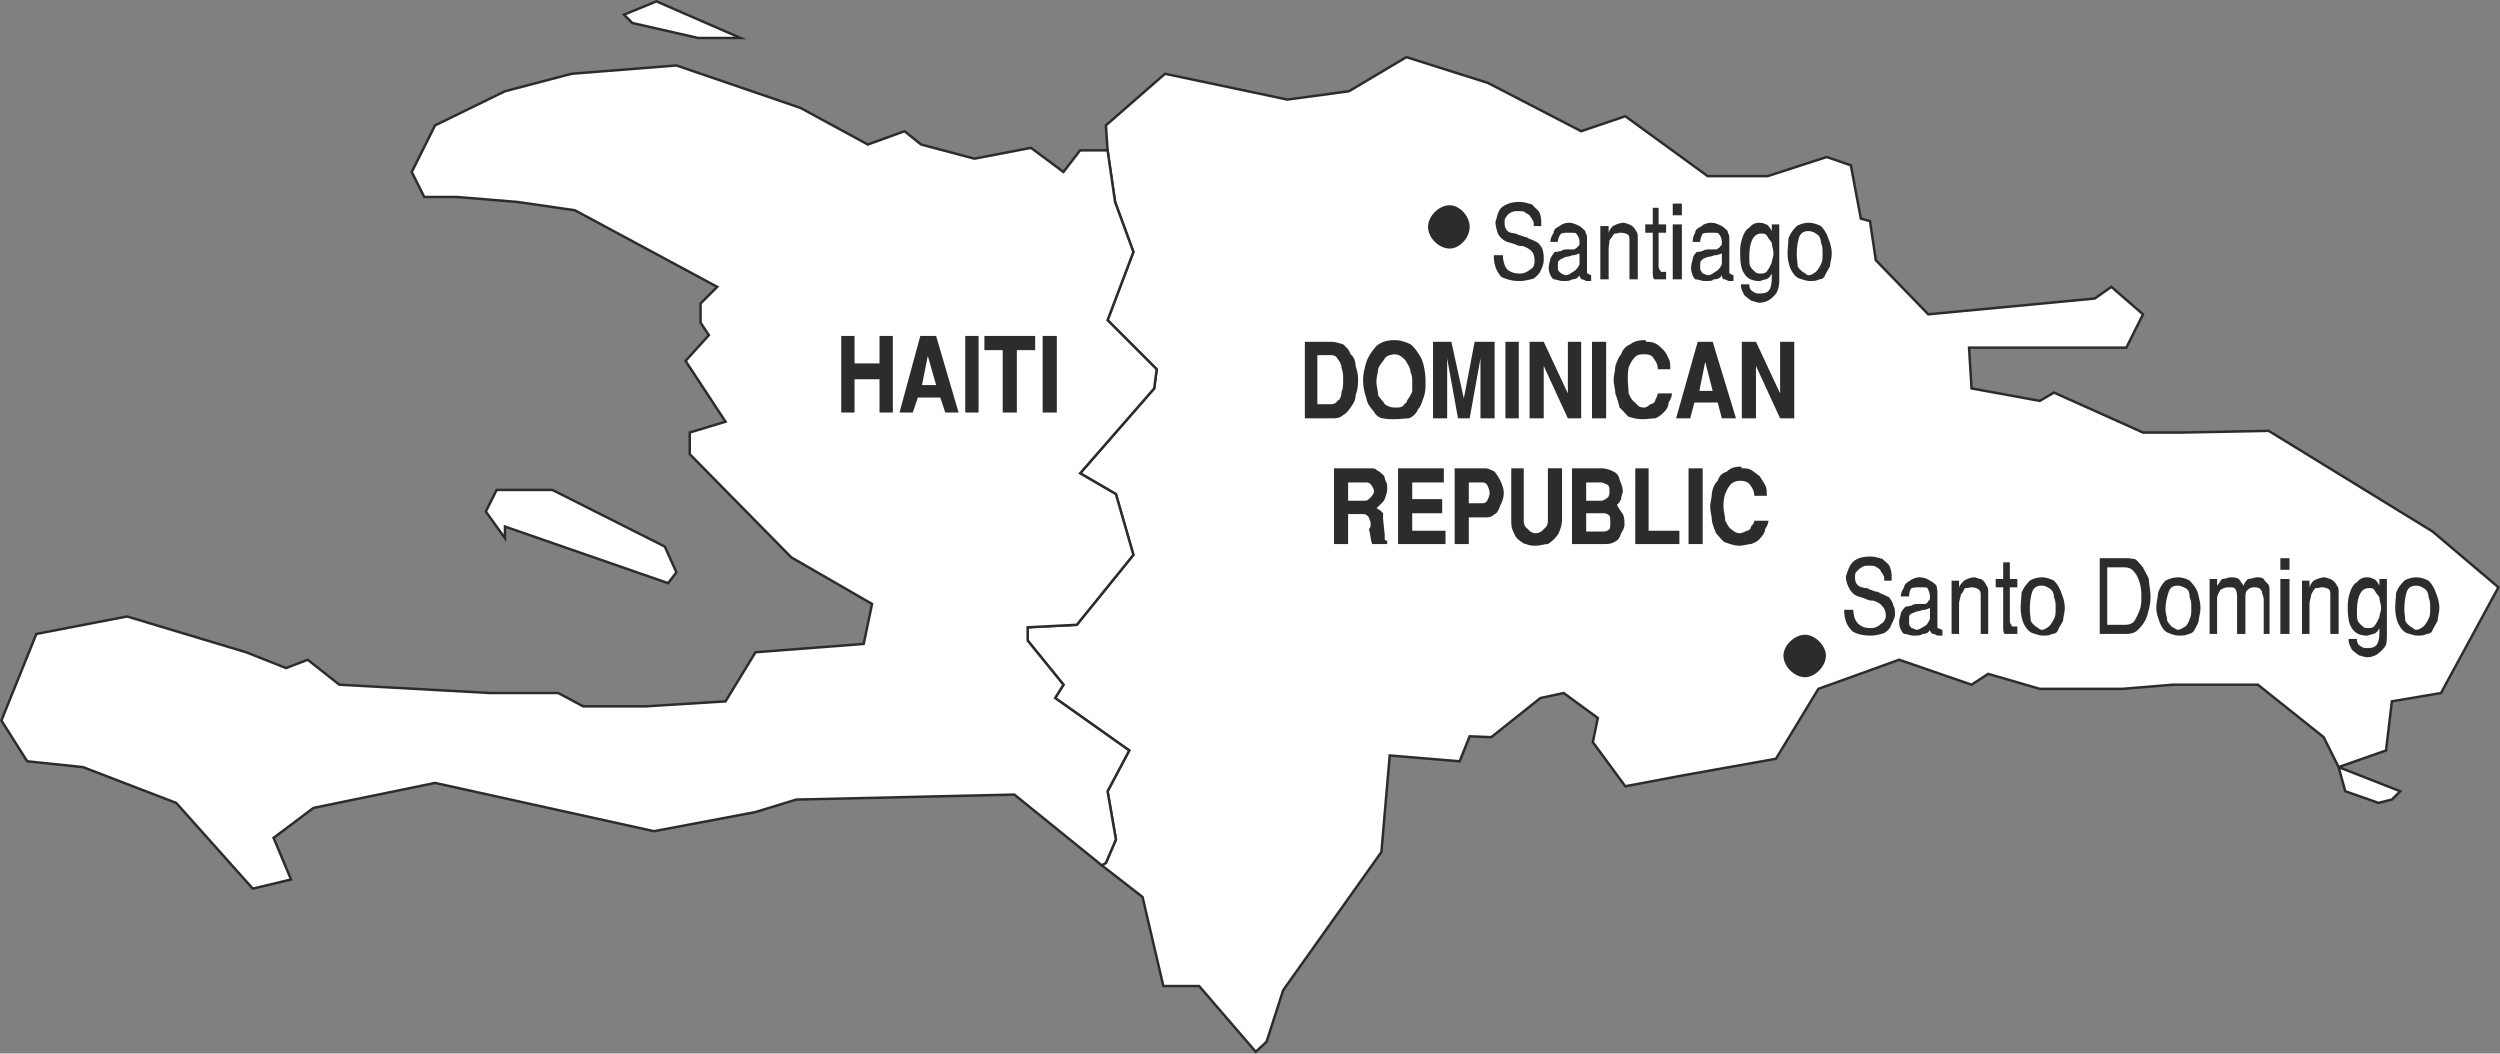<svg height="121.515" viewBox="0 0 216.258 91.136" width="288.344" xmlns="http://www.w3.org/2000/svg"><rect x="0" y="0" width="216.258" height="91.136" fill="#808080" stroke="none"/><path style="fill:#fff;stroke:#2d2c2b;stroke-width:.216;stroke-linecap:square;stroke-miterlimit:10.433" d="m396.422 436.065-.504 4.248-4.104 1.44.576 2.088 2.88 1.008 1.152-.288.72-.72-5.328-2.088-1.296-2.592-5.688-4.536h-7.344l-4.392.36h-7.128l-4.464-1.296-1.44.936-6.264-2.16-6.984 2.52-3.672 6.048-8.064 1.44-4.968.936-2.808-3.816.432-2.088-2.952-2.16-2.016.432-4.248 3.384-1.872-.072-.864 2.16-6.048-.504-.72 8.352-8.496 11.952-1.44 4.464-.936.864-4.896-5.688h-3.096l-1.8-7.704-3.528-2.736.36-.216.864-2.016-.72-4.176 1.872-3.528-6.408-4.536.72-1.152-3.096-3.816v-1.152l4.248-.216 4.896-6.048-1.512-5.256-3.096-1.8 6.408-7.344.216-1.656-4.248-4.248 2.232-5.904-1.584-4.32-.648-4.464-.144-2.16 5.112-4.464 10.584 2.232 5.328-.72 4.968-2.952 7.056 2.232 8.064 4.176 3.816-1.296 7.128 5.184h5.184l5.112-1.656 2.088.72.864 4.608.792.216.504 3.384 4.536 4.68 14.4-1.368 1.44-1.008 2.736 2.376-1.44 2.88h-13.608l.216 3.528 5.904 1.08 1.224-.72 7.704 3.456h3.528l7.344-.144 14.184 8.712 5.688 4.824-4.968 9.144zm-152.208-58.68-.72-.72 2.808-1.152 7.272 3.168h-3.672zm-11.016 44.568-1.656-2.304.936-1.872h4.824l9.72 4.896 1.008 2.232-.72.936-14.112-4.896z" transform="translate(-189.517 -375.396)"/><path style="fill:#fff;stroke:#2d2c2b;stroke-width:.216;stroke-linecap:square;stroke-miterlimit:10.433" d="M285.326 388.4h-2.376l-1.44 1.873-2.808-2.088-4.896.936-4.608-1.224-1.44-1.152-3.168 1.152-5.832-3.168-10.728-3.672-9.072.72-5.76 1.512-6.048 2.952-2.016 4.032 1.08 2.16h2.808l5.256.432 4.968.72 12.312 6.624-1.44 1.44v1.656l.72 1.08-2.016 2.232 3.456 5.256-3.096.936v1.872l8.784 8.928 6.984 4.032-.72 3.456-9.36.72-2.592 4.248-6.912.432h-5.4l-2.16-1.152h-5.904l-13.032-.72-2.736-2.16-1.872.72-3.456-1.368-10.296-3.096-7.848 1.512-3.024 7.488 2.232 3.528 4.824.504 8.064 3.096 6.624 7.416 3.312-.792-1.512-3.6 3.456-2.592 10.512-2.16 18.936 4.176 8.784-1.656 3.528-1.08 18.864-.432 7.56 6.12.36-.216.864-2.016-.72-4.176 1.872-3.528-6.408-4.536.72-1.152-3.096-3.816v-1.152l4.248-.216 4.896-6.048-1.512-5.256-3.096-1.8 6.408-7.344.216-1.656-4.248-4.248 2.232-5.904-1.584-4.32z" transform="translate(-189.517 -375.396)"/><path style="fill:#2d2c2b" d="M262.286 411.08v-6.623h1.152v2.376h2.16v-2.376h1.152v6.624h-1.152v-2.88h-2.16v2.88zm5.04 0 1.8-6.623h1.368l1.944 6.624h-1.152l-.432-1.296h-1.944l-.432 1.296zm1.944-2.375h1.224l-.72-2.52zm3.744 2.376v-6.624h1.152v6.624zm3.24 0v-5.4h-1.584v-1.224h4.392v1.224h-1.584v5.4zm3.456 0v-6.624h1.224v6.624zm22.68.504v-6.624h2.232c.432 0 .792.144 1.08.216.288.288.504.432.648.864.288.216.432.648.432 1.008.144.432.216.792.216 1.224 0 .504-.072.936-.216 1.296 0 .432-.144.648-.432 1.08-.144.216-.36.504-.648.648-.288.288-.648.288-1.08.288zm1.08-1.224h1.008c.288 0 .576 0 .72-.288.216-.072.36-.36.36-.792.144-.216.144-.648.144-1.008 0-.432 0-.648-.144-1.08 0-.288-.144-.504-.36-.792-.144-.288-.432-.288-.72-.288h-1.008zm3.96-2.088c0-.576.144-1.08.288-1.584.216-.576.504-.936.864-1.368.432-.36.936-.504 1.584-.504.432 0 .936.144 1.368.36.36.288.648.72.936 1.224.216.504.36 1.224.36 2.016 0 .504 0 .864-.144 1.296-.144.36-.216.792-.504 1.08-.144.36-.432.648-.792.792-.288 0-.792.072-1.224.072-.36 0-.648 0-1.008-.072-.288 0-.648-.288-.792-.576-.288-.36-.576-.648-.648-1.152-.144-.432-.288-.936-.288-1.584zm2.664-2.232c-.288.072-.576.072-.792.36-.144.288-.432.504-.576.936 0 .288-.144.648-.144 1.08 0 .36.144.792.144 1.152.144.288.432.504.576.792.216.144.504.288.864.288.288 0 .576 0 .72-.144.072-.144.36-.288.36-.504.144-.144.288-.432.432-.72v-.792c0-.36 0-.648-.144-.864 0-.288-.144-.576-.288-.792a1.334 1.334 0 0 0-.504-.576c-.144-.144-.432-.216-.648-.216zm3.384 5.544v-6.624h1.584l1.08 4.896.936-4.896h1.728v6.624h-1.224V406.4l-.936 5.184h-1.008l-.936-5.184v5.184zm6.264 0v-6.624h1.152v6.624zm2.088 0v-6.624h1.224l2.088 4.464v-4.464h1.152v6.624h-1.152l-2.088-4.536v4.536zm5.4 0v-6.624h1.224v6.624zm1.872-3.312c0-.432.144-.792.144-1.224.144-.36.288-.792.504-1.008.144-.432.432-.72.792-.864.288-.216.648-.36 1.224-.36 0 0 .144 0 .144.144.216 0 .504 0 .792.144.216.072.504.36.648.504.288.288.36.504.504.792.144.288.144.504.144.936h-1.08c0-.432-.144-.648-.36-.936-.144-.288-.432-.36-.792-.36-.432 0-.648.072-.792.216-.288.288-.432.576-.576.936-.072.432-.072.648-.072 1.08 0 .36.072.792.072 1.152.144.288.288.648.576.792.216.288.36.432.792.432.144 0 .36-.144.504-.288.144 0 .432-.144.432-.36.072-.144.216-.432.216-.576h1.224c0 .288-.144.576-.288.792 0 .288-.144.576-.36.792-.144.144-.432.432-.792.576-.288 0-.72.072-1.08.072-.432 0-.792-.072-1.224-.216-.216-.144-.504-.576-.792-.792-.072-.432-.216-.792-.36-1.224 0-.36-.144-.792-.144-1.152zm5.4 3.312 1.872-6.624h1.296l2.016 6.624h-1.224l-.36-1.368h-2.016l-.36 1.368zm2.016-2.376h1.152l-.648-2.52zm3.672 2.376v-6.624h1.224l2.088 4.464v-4.464h1.224v6.624h-1.224l-2.088-4.536v4.536zm-35.28 10.872v-6.552h3.168c.144 0 .432 0 .504.144.288.144.432.288.576.432.144.072.144.36.216.504.144.288.144.36.144.648 0 .432-.144.648-.216.936-.144.288-.432.504-.72.792.144 0 .144.144.288.144l.288.288v.504l.144 1.368v.432c.072 0 .072.072.216.072v.288h-1.296c-.144-.288-.144-.792-.288-1.296.144-.144.144-.216.144-.504 0-.216-.144-.36-.144-.504l-.144-.144c-.072-.144-.36-.144-.504-.144h-1.152v2.592zm1.224-3.744h1.44c.216 0 .36-.144.504-.288.144-.144.288-.36.288-.504 0-.288-.144-.432-.288-.648-.144-.144-.288-.144-.504-.144h-1.44zm4.32 3.744v-6.552h3.96v1.224h-2.736v1.44h2.592v1.224h-2.592v1.512h2.88v1.152zm4.896 0v-6.552h2.664c.216 0 .504.144.792.288.216.288.36.504.504.792.144.36.288.648.288 1.08 0 .36-.144.792-.288 1.008-.144.432-.288.72-.504.792-.288.288-.576.288-.792.288h-1.44v2.304zm1.224-3.528h1.008c.288 0 .432 0 .576-.216.072-.144.216-.432.216-.648 0-.288-.144-.576-.216-.72-.144-.216-.288-.216-.576-.216h-1.008zm3.672 1.368v-4.392h1.08v4.536c0 .36.144.576.36.72a.86.86 0 0 0 .648.36c.288 0 .576-.144.72-.36.216-.144.36-.36.36-.72v-4.536h1.224v4.392c0 .504-.144.864-.288 1.224a2.906 2.906 0 0 1-.936.936c-.288 0-.648.144-1.08.144-.216 0-.504 0-.792-.144-.216 0-.36-.144-.648-.36-.216-.144-.36-.432-.504-.792-.144-.288-.144-.648-.144-1.008zm5.256 2.16v-6.552h2.52c.432 0 .792.144 1.08.288.288.144.432.36.504.648.144.432.288.648.288 1.08 0 .144-.144.36-.144.648-.144.288-.216.36-.36.504.144.288.36.576.504.792.144.288.144.576.144.936 0 .216-.144.504-.288.72-.144.432-.216.576-.648.792-.288.144-.504.144-1.08.144zm1.224-1.08h1.44c.288 0 .432-.072.576-.216.072-.144.072-.36.072-.576 0-.144 0-.432-.072-.576-.144-.144-.288-.216-.576-.216h-1.44zm0-2.664h1.296c.144 0 .432-.144.576-.288.144-.144.144-.36.144-.504 0-.288 0-.432-.144-.576-.144-.072-.432-.216-.576-.216h-1.296zm4.248 3.744v-6.552h1.152v5.4h2.664v1.152zm4.608 0v-6.552h1.224v6.552zm1.872-3.24c0-.36.144-.792.144-1.152.072-.432.216-.792.504-1.08.144-.432.36-.648.792-.792.288-.288.648-.432 1.152-.432 0 0 .144 0 .144.144.288 0 .576 0 .792.144.288.144.576.432.72.504.216.288.36.576.504.792.144.288.144.576.144.936h-1.08c0-.36-.144-.648-.36-.936-.144-.216-.432-.36-.864-.36-.36 0-.648.144-.792.288-.216.216-.36.504-.504.864-.144.432-.144.72-.144 1.08 0 .432.144.792.144 1.224.144.216.288.576.504.72.288.216.432.36.792.36.144 0 .432-.144.576-.216.144 0 .36-.144.36-.36.144-.144.288-.36.288-.504h1.224c0 .216-.144.504-.288.72 0 .216-.144.504-.432.792-.072.144-.36.36-.792.504-.216 0-.648.144-1.008.144-.432 0-.792-.144-1.224-.288-.288-.144-.504-.504-.792-.792-.144-.36-.288-.72-.36-1.08 0-.432-.144-.792-.144-1.224zm-17.568-22.897a1.56 1.56 0 0 1-.792-.72c-.072-.215-.216-.647-.216-1.007.144-.432.216-.936.504-1.224.432-.36.936-.504 1.584-.504.432 0 .792.144 1.08.216.216.288.504.432.648.72.144.36.144.648.144.864v.288h-.648v-.288c0-.072-.144-.36-.288-.504 0-.144-.288-.288-.432-.36-.072-.144-.36-.144-.648-.144-.216 0-.36 0-.648.144a.868.868 0 0 0-.36.36c-.144.144-.144.288-.144.504 0 .432.144.72.504.864.144 0 .288.072.504.072.144.144.432.144.72.288a.55.55 0 0 1 .36.144c.432.144.648.288.792.36.288.288.432.576.432.72.072.216.072.504.072.792 0 .216-.072.504-.216.792-.144.36-.288.504-.648.792-.288.072-.72.216-1.224.216a3.432 3.432 0 0 1-1.584-.36c-.36-.432-.648-.936-.648-1.872h.792c0 .504.144.936.36 1.224.288.216.576.36 1.08.36.432 0 .648-.144.936-.36.288-.144.36-.432.36-.72 0-.36-.072-.648-.216-.792-.144-.216-.432-.36-.792-.504-.144 0-.432 0-.648-.144-.432-.144-.72-.216-.72-.216zm3.6 2.233c0-.288.144-.648.144-.792.144-.288.288-.432.36-.576.288 0 .432-.072.576-.072.144-.144.36-.144.648-.144h.504c.144-.144.288-.144.288-.288.144 0 .144-.144.144-.36a1.1 1.1 0 0 0-.288-.72c0-.072-.288-.072-.648-.072-.288 0-.432 0-.648.072a1.1 1.1 0 0 0-.288.72h-.648c0-.288.144-.576.288-.792 0-.288.216-.432.504-.576.144-.144.504-.288.792-.288.36 0 .648.144.936.288.216.144.36.288.504.432 0 .144.144.36.144.504v3.168c.144 0 .288.144.36.144v.504h-.36c-.144 0-.288-.144-.432-.144-.072 0-.216-.216-.216-.36-.144.288-.432.36-.648.36-.144.144-.432.144-.792.144-.288 0-.576-.144-.792-.144-.288-.216-.432-.648-.432-1.008zm.792.144c0 .072.144.216.288.36.144 0 .216.144.36.144.288 0 .432-.144.648-.288.288-.144.432-.36.576-.648v-.936c-.144 0-.288.144-.576.144-.072 0-.36.144-.648.144-.216.144-.36.144-.504.288-.144.072-.144.216-.144.504v.288zm3.672.864v-4.608h.72v.648c0-.216.216-.504.36-.648.288-.144.648-.288.936-.288.144 0 .432.144.504.144.288.144.432.288.576.576.144.144.144.36.144.648v3.528h-.72v-3.24c0-.288 0-.432-.072-.576-.144-.144-.432-.216-.72-.216-.144 0-.216.072-.504.072-.144.144-.288.432-.432.576 0 .216-.072.504-.072.792v2.592zm4.536-.792v-3.24h-.648v-.72h.648v-1.44h.504v1.44h.648v.72h-.648v2.88c0 .288.144.36.144.36 0 .144.144.144.144.144h.36v.648h-1.008c-.144-.072-.144-.36-.144-.792zm1.728.792v-4.752h.792v4.752zm0-5.544v-1.008h.792v1.008zm1.584 4.536c0-.288.144-.648.144-.792.072-.288.216-.432.36-.576.288 0 .432-.072.504-.072.144-.144.432-.144.72-.144h.504c.144-.144.288-.144.288-.288.144 0 .144-.144.144-.36a1.1 1.1 0 0 0-.288-.72c0-.072-.288-.072-.648-.072-.288 0-.432 0-.72.072-.072.144-.216.432-.216.72h-.648c0-.288.072-.576.216-.792 0-.288.288-.432.576-.576.072-.144.504-.288.792-.288.36 0 .648.144.936.288.216.144.36.288.504.432 0 .144.144.36.144.504v3.168c.144 0 .216.144.36.144v.504h-.36c-.144 0-.288-.144-.432-.144-.144 0-.216-.216-.216-.36-.144.288-.432.36-.72.36-.072.144-.36.144-.792.144-.216 0-.504-.144-.792-.144-.216-.216-.36-.648-.36-1.008zm.792.144c0 .072.144.216.216.36.144 0 .288.144.432.144.288 0 .432-.144.648-.288.288-.144.432-.36.576-.648v-.936c-.144 0-.288.144-.576.144-.144 0-.36.144-.648.144-.288.144-.432.144-.504.288-.144.072-.144.216-.144.504v.288zm3.456-1.584c0-.432.072-.792.216-1.224.144-.36.288-.648.576-.792.216-.288.504-.432.864-.432.144 0 .288 0 .576.144.144 0 .36.288.504.576v-.576h.648v4.752c0 .288 0 .576-.144.936-.072.288-.36.576-.648.792a1.603 1.603 0 0 1-.936.288c-.216 0-.504-.144-.648-.144a5.077 5.077 0 0 1-.648-.504c-.144-.288-.288-.576-.288-.792v-.144h.72c0 .288.072.504.36.648.144.144.432.144.504.144.576 0 .792-.144.936-.432.144-.36.144-.792.144-1.008v-.288c-.144.288-.288.432-.504.504-.144 0-.432.144-.576.144-.504 0-1.008-.144-1.296-.648-.288-.36-.36-1.08-.36-1.728v-.216zm.792.504c0 .288 0 .648.072.792.144.288.288.36.432.504.144.144.288.144.504.144.144 0 .432 0 .576-.288.072-.072.216-.36.36-.648 0-.216.144-.504.144-.792 0-.36-.144-.648-.144-.936-.144-.216-.288-.36-.36-.504-.144-.288-.288-.288-.576-.288-.648 0-1.008.72-1.008 2.016zm5.112-2.232c-.36 0-.648.144-.792.504-.144.432-.216.936-.216 1.584 0 .288.072.648.072.936.144.288.288.36.432.504.288.144.36.288.504.288.288 0 .432-.144.648-.288.144-.144.288-.36.432-.648.144-.288.144-.504.144-.936 0-.36 0-.648-.144-.936 0-.36-.144-.648-.432-.792-.072-.072-.36-.216-.648-.216zm0-.72c.432 0 .792.144 1.08.288.288.288.504.648.648 1.08.144.36.288.792.288 1.296 0 .432-.144.792-.144 1.08-.144.288-.288.504-.432.792-.072.288-.36.36-.504.36-.288.144-.504.144-.792.144-.36 0-.648-.144-.936-.216-.36-.144-.648-.576-.792-.936a3.657 3.657 0 0 1-.216-1.224c0-.504.072-.936.072-1.296.144-.432.432-.792.72-1.08.216-.144.648-.288 1.008-.288zm4.32 32.328c-.432-.144-.648-.432-.792-.72-.144-.216-.288-.648-.288-1.008.144-.432.288-.936.576-1.224.36-.36.864-.504 1.584-.504.36 0 .792.144 1.008.216.288.288.576.432.648.72.144.36.144.648.144.864v.288h-.648v-.288c0-.072-.144-.36-.288-.504 0-.144-.216-.288-.36-.36-.144-.144-.432-.144-.648-.144-.288 0-.432 0-.648.144-.144.072-.288.216-.432.36-.144.144-.144.288-.144.504 0 .432.144.72.576.864.072 0 .216.072.504.072.144.144.36.144.648.288.288 0 .432.144.432.144.36.144.648.288.792.36.216.288.36.576.36.72.144.216.144.504.144.792 0 .216-.144.504-.288.792-.144.36-.216.504-.648.792-.288.072-.648.216-1.152.216-.72 0-1.224-.144-1.584-.36-.432-.432-.72-.936-.72-1.872h.792c0 .504.144.936.432 1.224.288.216.504.36 1.08.36.36 0 .648-.144.864-.36a.792.792 0 0 0 .432-.72c0-.36-.144-.648-.288-.792-.144-.216-.36-.36-.792-.504-.144 0-.36 0-.648-.144-.36-.144-.648-.216-.648-.216zm3.528 2.232c0-.288.144-.648.144-.792.144-.288.288-.432.432-.576.288 0 .36-.072.504-.072.144-.144.432-.144.648-.144h.576c.144-.144.216-.144.216-.288.144 0 .144-.144.144-.36 0-.288-.144-.576-.216-.72 0-.072-.288-.072-.72-.072-.216 0-.36 0-.648.072-.144.144-.216.432-.216.72h-.72c0-.288.144-.576.288-.792 0-.288.288-.432.504-.576.144-.144.576-.288.792-.288.432 0 .72.144.936.288.288.144.432.288.576.432 0 .144.072.36.072.504v3.168c.144 0 .288.144.432.144v.504h-.432c-.072 0-.216-.144-.36-.144s-.288-.216-.288-.36c-.144.288-.36.36-.648.36-.144.144-.36.144-.792.144-.288 0-.504-.144-.792-.144-.288-.216-.432-.648-.432-1.008zm.864.144c0 .072.072.216.216.36.144 0 .288.144.432.144.216 0 .36-.144.648-.288.288-.144.36-.36.504-.648V428c-.144 0-.216.144-.504.144-.144 0-.432.144-.648.144-.288.144-.432.144-.576.288-.072.072-.072.216-.072.504v.288zm3.672.864v-4.608h.648v.648c0-.216.288-.504.432-.648.216-.144.648-.288.864-.288.144 0 .432.144.576.144.288.144.36.288.504.576.144.144.144.36.144.648v3.528h-.648v-3.24c0-.288 0-.432-.144-.576-.144-.144-.432-.216-.648-.216-.144 0-.288.072-.576.072-.072.144-.216.432-.36.576 0 .216-.144.504-.144.792v2.592zm4.464-.792v-3.24h-.648v-.72h.648v-1.44h.576v1.44h.648v.72h-.648v2.88c0 .288.144.36.144.36 0 .144.072.144.072.144h.432v.648h-1.08c-.144-.072-.144-.36-.144-.792zm3.312-3.384c-.36 0-.648.144-.792.504-.144.432-.216.936-.216 1.584 0 .288.072.648.072.936.144.288.288.36.432.504.288.144.36.288.504.288.288 0 .432-.144.648-.288.144-.144.288-.36.432-.648.144-.288.144-.504.144-.936 0-.36 0-.648-.144-.936 0-.36-.144-.648-.432-.792-.072-.072-.36-.216-.648-.216zm0-.72c.432 0 .792.144 1.08.288.288.288.504.648.648 1.08.144.36.288.792.288 1.296 0 .432-.144.792-.144 1.08-.144.288-.288.504-.432.792-.072.288-.36.36-.504.36-.288.144-.504.144-.792.144-.36 0-.648-.144-.936-.216-.36-.144-.648-.576-.792-.936a3.657 3.657 0 0 1-.216-1.224c0-.504.072-.936.072-1.296.144-.432.432-.792.72-1.08.216-.144.648-.288 1.008-.288zm5.04 4.896v-6.552h2.376c.288 0 .432.072.648.072.288.144.432.432.72.72.072.216.36.648.504 1.008 0 .432.144.936.144 1.584 0 .576-.144 1.08-.288 1.584-.144.432-.36.792-.792 1.224-.288.288-.648.36-1.08.36zm.648-.792h1.584c.288 0 .576-.072.792-.36.144-.288.288-.504.432-.936.144-.36.144-.792.144-1.152 0-.792-.144-1.368-.432-1.872-.288-.432-.504-.648-1.08-.648h-1.44zm6.12-3.384c-.432 0-.648.144-.792.504-.144.432-.288.936-.288 1.584 0 .288.144.648.144.936.144.288.288.36.36.504.288.144.432.288.576.288.216 0 .36-.144.648-.288.144-.144.288-.36.36-.648.144-.288.144-.504.144-.936 0-.36 0-.648-.144-.936 0-.36-.072-.648-.36-.792-.144-.072-.432-.216-.648-.216zm0-.72c.36 0 .792.144 1.008.288.288.288.576.648.72 1.08.072.36.216.792.216 1.296 0 .432-.144.792-.144 1.08-.072.288-.216.504-.36.792a.656.656 0 0 1-.504.36c-.288.144-.576.144-.792.144-.432 0-.72-.144-.936-.216-.432-.144-.648-.576-.792-.936-.144-.432-.288-.792-.288-1.224 0-.504.144-.936.144-1.296.144-.432.36-.792.648-1.08.288-.144.648-.288 1.08-.288zm2.736 4.896v-4.752h.648v.576c.144-.144.288-.432.432-.576.288 0 .504-.144.792-.144.144 0 .432 0 .648.144.144.144.288.432.432.576 0-.144.216-.432.36-.576.288 0 .576-.144.792-.144.144 0 .432 0 .576.144.072.144.216.288.36.432.144.144.144.36.144.648v3.672h-.504v-3.024c0-.216-.144-.36-.144-.648-.144-.144-.144-.288-.288-.288-.144-.072-.288-.072-.36-.072-.288 0-.432.072-.576.216-.216.144-.216.432-.216.648v3.168h-.72v-3.24c0-.288-.072-.576-.216-.72-.144-.072-.288-.072-.576-.072-.216 0-.36.072-.648.216-.144.288-.288.432-.288.792v3.024zm6.12 0v-4.752h.792v4.752zm0-5.544v-1.008h.792v1.008zm1.872 5.544v-4.608h.648v.648c0-.216.216-.504.36-.648.288-.144.648-.288.936-.288.144 0 .432.144.504.144.288.144.432.288.576.576.144.144.144.36.144.648v3.528h-.72v-3.24c0-.288 0-.432-.072-.576-.144-.144-.432-.216-.72-.216-.072 0-.216.072-.504.072-.144.144-.288.432-.36.576 0 .216-.144.504-.144.792v2.592zm3.96-2.448c0-.432.072-.792.216-1.224.144-.36.288-.648.576-.792.216-.288.504-.432.864-.432.144 0 .288 0 .576.144.144 0 .36.288.504.576v-.576h.648v4.752c0 .288 0 .576-.072.936-.144.288-.432.576-.72.792a1.603 1.603 0 0 1-.936.288c-.216 0-.504-.144-.648-.144a5.077 5.077 0 0 1-.648-.504c-.144-.288-.288-.576-.288-.792v-.144h.72c0 .288.072.504.36.648.144.144.432.144.504.144.576 0 .792-.144.936-.432.144-.36.144-.792.144-1.008v-.288c-.144.288-.288.432-.504.504-.144 0-.432.144-.576.144-.504 0-1.008-.144-1.296-.648-.288-.36-.36-1.08-.36-1.728v-.216zm.792.504c0 .288 0 .648.072.792.144.288.288.36.432.504.144.144.288.144.504.144.144 0 .432 0 .576-.288.072-.072.216-.36.36-.648 0-.216.144-.504.144-.792 0-.36-.144-.648-.144-.936-.144-.216-.288-.36-.36-.504-.144-.288-.288-.288-.576-.288-.648 0-1.008.72-1.008 2.016zm5.112-2.232c-.36 0-.648.144-.792.504-.144.432-.216.936-.216 1.584 0 .288.072.648.072.936.144.288.288.36.432.504.288.144.36.288.504.288.288 0 .432-.144.648-.288.144-.144.288-.36.432-.648.144-.288.144-.504.144-.936 0-.36 0-.648-.144-.936 0-.36-.144-.648-.432-.792-.072-.072-.36-.216-.648-.216zm0-.72c.432 0 .792.144 1.08.288.288.288.504.648.648 1.08.144.36.288.792.288 1.296 0 .432-.144.792-.144 1.08-.144.288-.288.504-.432.792-.072.288-.36.36-.504.36-.288.144-.504.144-.792.144-.36 0-.648-.144-.936-.216-.36-.144-.648-.576-.792-.936a3.657 3.657 0 0 1-.216-1.224c0-.504.072-.936.072-1.296.144-.432.432-.792.72-1.08.216-.144.648-.288 1.008-.288zm-83.592-28.44c.864 0 1.728-.936 1.728-1.872s-.864-1.872-1.728-1.872c-.936 0-1.872.936-1.872 1.872s.936 1.872 1.872 1.872zm30.744 37.08c.864 0 1.8-.936 1.8-1.872 0-.864-.936-1.8-1.8-1.8-.936 0-1.872.936-1.872 1.8 0 .936.936 1.872 1.872 1.872z" transform="translate(-189.517 -375.396)"/></svg>
